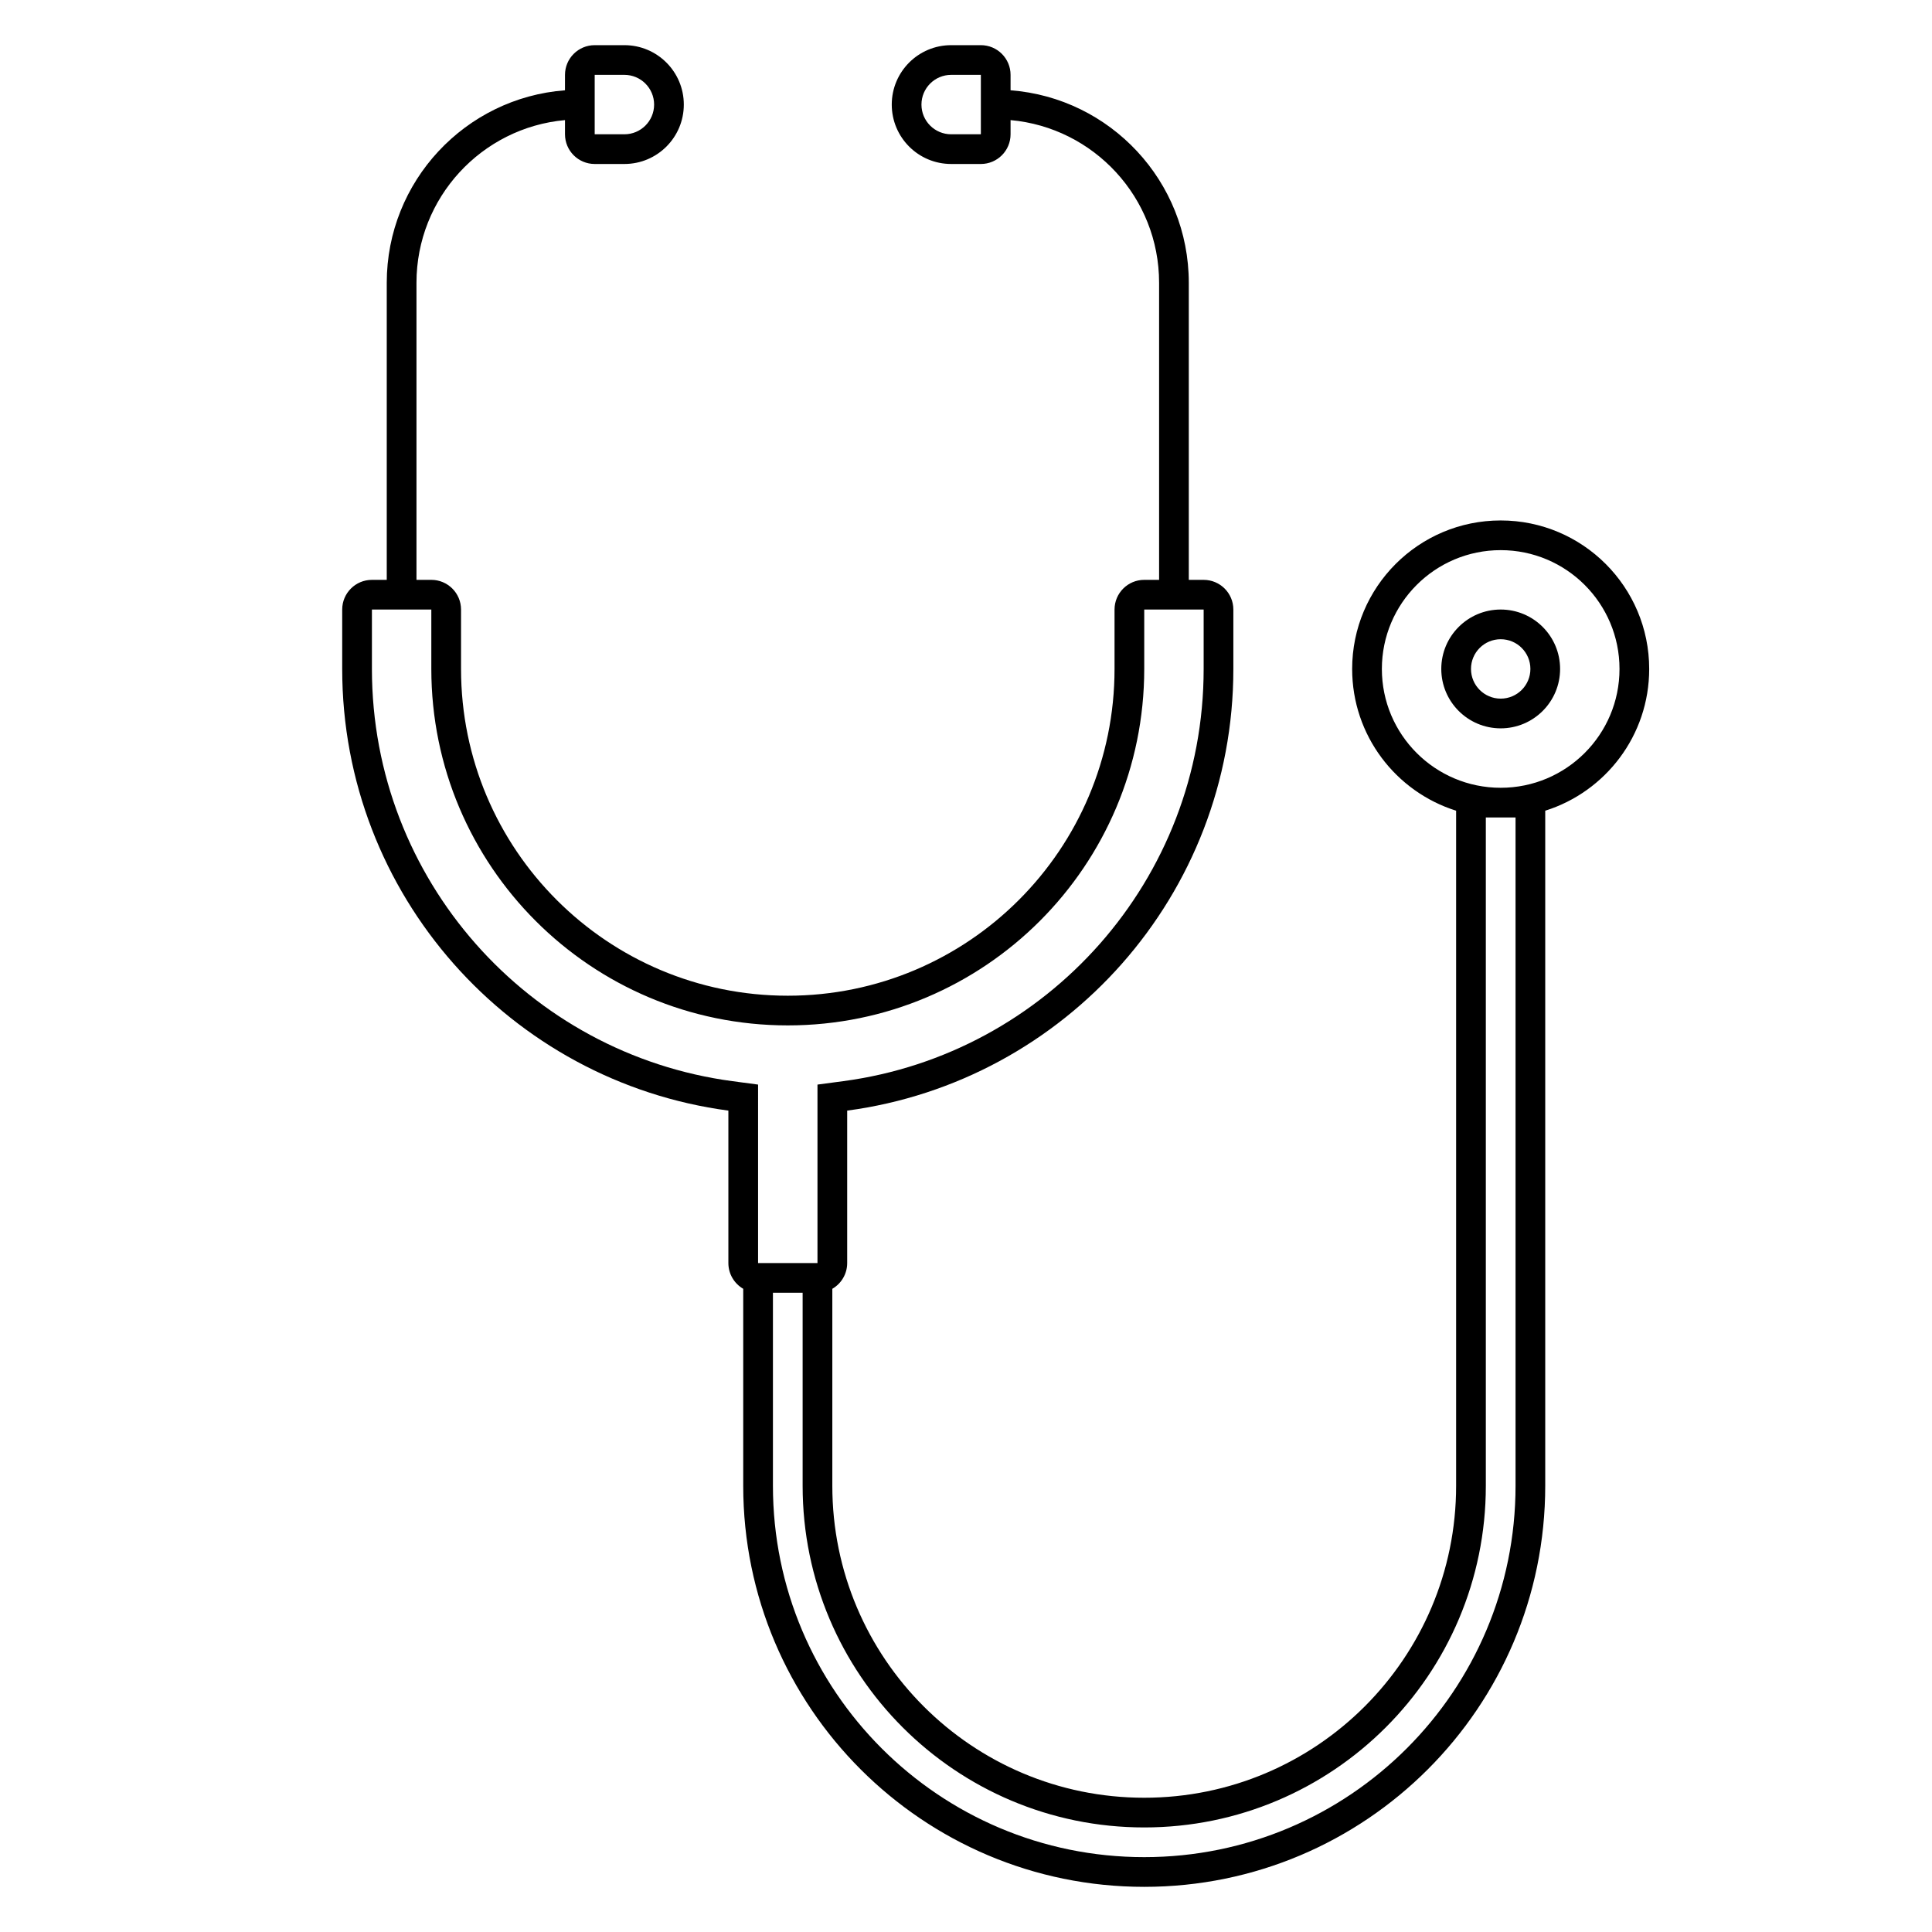 <?xml version="1.0" encoding="UTF-8"?>
<!-- Uploaded to: ICON Repo, www.iconrepo.com, Generator: ICON Repo Mixer Tools -->
<svg fill="#000000" width="800px" height="800px" version="1.1" viewBox="144 144 512 512" xmlns="http://www.w3.org/2000/svg">
 <g fill-rule="evenodd">
  <path d="m541.7 337.02c8.695 0 15.742-7.051 15.742-15.746 0-8.695-7.047-15.742-15.742-15.742-8.695 0-15.746 7.047-15.746 15.742 0 8.695 7.051 15.746 15.746 15.746zm0-7.875c4.348 0 7.871-3.523 7.871-7.871s-3.523-7.871-7.871-7.871c-4.348 0-7.871 3.523-7.871 7.871s3.523 7.871 7.871 7.871z"/>
  <path d="m293.73 163.84c0-4.348 3.523-7.871 7.871-7.871h7.871c8.695 0 15.746 7.051 15.746 15.746 0 8.695-7.051 15.742-15.746 15.742h-7.871c-4.348 0-7.871-3.523-7.871-7.871v-3.758c-22.066 1.988-39.359 20.531-39.359 43.117v78.723h3.934c4.348 0 7.875 3.523 7.875 7.871v15.742c0 47.824 38.766 86.594 86.59 86.594s86.594-38.77 86.594-86.594v-15.742c0-4.348 3.523-7.871 7.871-7.871h3.938v-78.723c0-22.586-17.293-41.129-39.363-43.117v3.758c0 4.348-3.523 7.871-7.871 7.871h-7.871c-8.695 0-15.742-7.047-15.742-15.742 0-8.695 7.047-15.746 15.742-15.746h7.871c4.348 0 7.871 3.523 7.871 7.871v4.086c26.422 2.012 47.234 24.086 47.234 51.02v78.723h3.938c4.348 0 7.871 3.523 7.871 7.871v15.742c0 59.875-44.566 109.34-102.34 117.04v40.402c0 2.914-1.586 5.457-3.938 6.82v52.219c0 45.652 37.008 82.656 82.656 82.656 45.648 0 82.656-37.004 82.656-82.656v-178.92c-15.969-5.016-27.551-19.934-27.551-37.559 0-21.738 17.621-39.359 39.359-39.359 21.738 0 39.359 17.621 39.359 39.359 0 17.625-11.582 32.543-27.551 37.559v178.92c0 58.695-47.582 106.27-106.27 106.27-58.691 0-106.27-47.578-106.27-106.27v-52.219c-2.352-1.363-3.934-3.906-3.934-6.82v-40.402c-57.773-7.695-102.34-57.164-102.34-117.04v-15.742c0-4.348 3.523-7.871 7.871-7.871h3.934v-78.723c0-26.934 20.812-49.008 47.234-51.02zm7.871 0h7.871c4.348 0 7.875 3.527 7.875 7.875 0 4.348-3.527 7.871-7.875 7.871h-7.871zm43.297 314.88h15.742v-47.293l6.836-0.91c53.91-7.184 95.504-53.359 95.504-109.24v-15.742h-15.746v15.742c0 52.172-42.293 94.465-94.465 94.465s-94.465-42.293-94.465-94.465v-15.742h-15.742v15.742c0 55.879 41.594 102.05 95.504 109.24l6.832 0.91zm3.938 7.871v51.168c0 54.344 44.055 98.402 98.398 98.402s98.402-44.059 98.402-98.402v-177.12h-7.875v177.12c0 50-40.531 90.531-90.527 90.531-49.996 0-90.527-40.531-90.527-90.531v-51.168zm55.102-322.75h-7.871c-4.348 0-7.871 3.527-7.871 7.875 0 4.348 3.523 7.871 7.871 7.871h7.871zm137.76 188.93c17.391 0 31.488-14.098 31.488-31.488s-14.098-31.488-31.488-31.488c-17.391 0-31.488 14.098-31.488 31.488s14.098 31.488 31.488 31.488z"/>
 </g>
</svg>